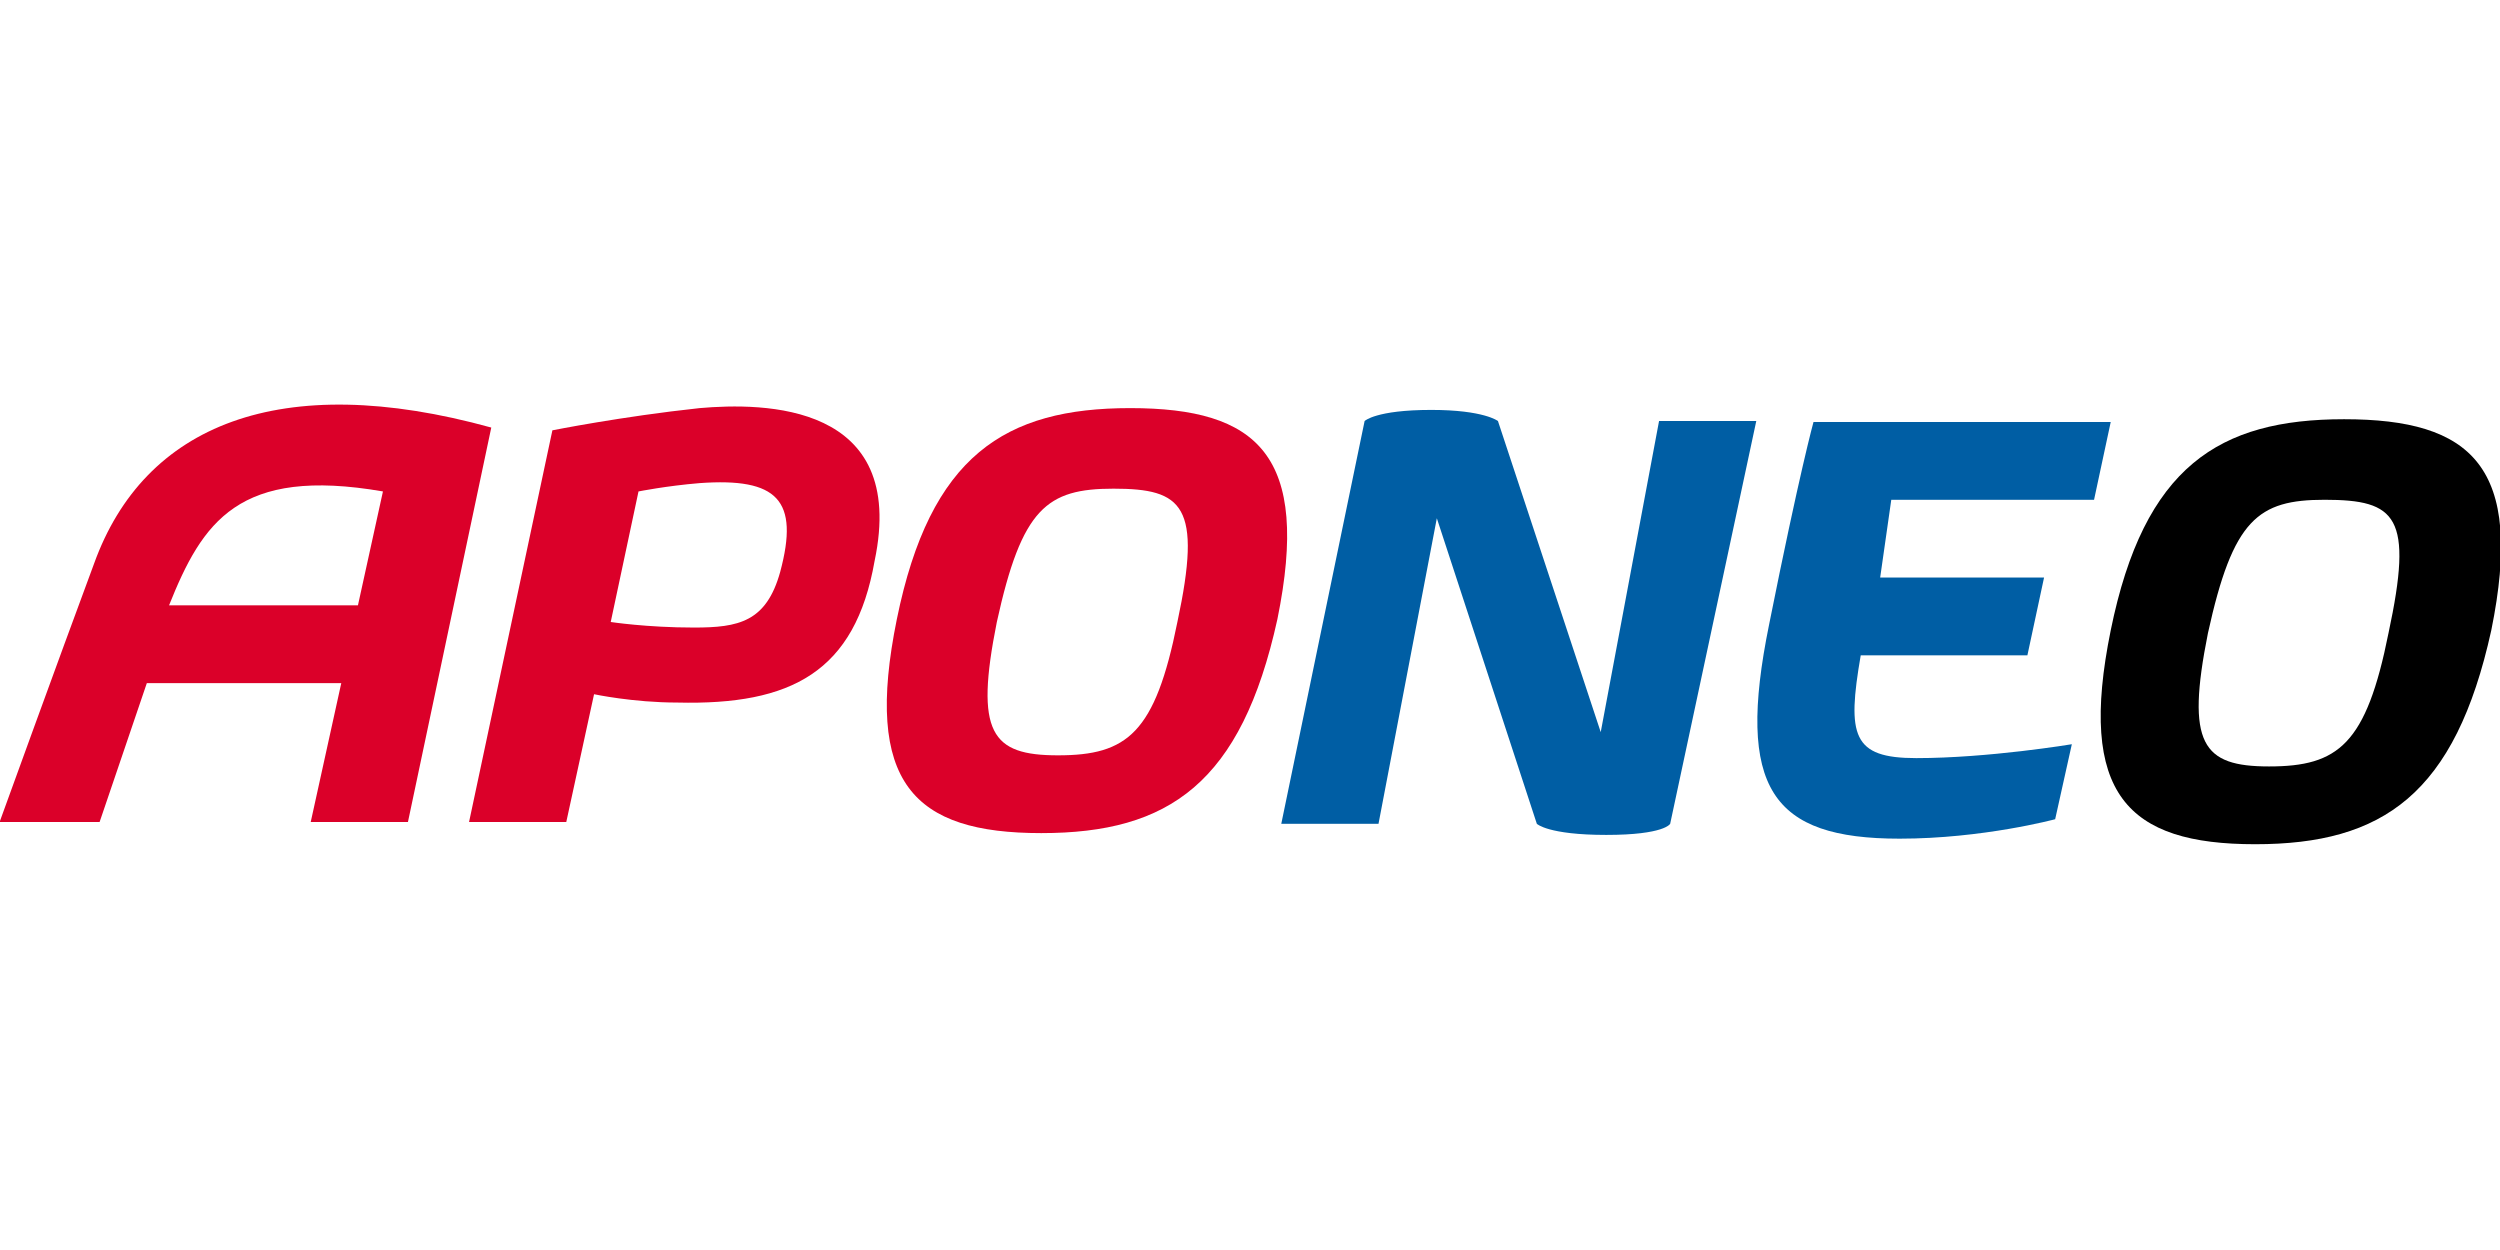 <?xml version="1.0"?>
<svg xmlns="http://www.w3.org/2000/svg" xml:space="preserve" id="prefix__Ebene_1" x="0" y="0" version="1.1" viewBox="0 -14.6 90 45"><style>.prefix__st0{fill:#005ea4}.prefix__st1{fill:#db0029}</style><g id="prefix__Symbols"><g id="prefix__nav_x2F_search" transform="translate(-54 -19)"><g id="prefix__Navi"><g id="prefix__Logo-Aponeo-Clean" transform="translate(54.286 18.954)"><g id="prefix__Group-5" transform="translate(59.14 .303)"><path id="prefix__Fill-3" d="M3.8.3H.3l-2.1 11.2L-5.5.3S-6-.1-7.9-.1c-2 0-2.4.4-2.4.4l-3 14.5h3.5l2.1-11 3.6 11s.4.4 2.5.4 2.3-.4 2.3-.4L3.8.3z" class="prefix__st0"/></g><g id="prefix__Group-17" transform="translate(0 .138)"><g id="prefix__Group-10"><path id="prefix__Fill-8" d="M12.6 7.1H5.8c1.2-3 2.5-5 7.7-4.1l-.9 4.1zM3.1 5.6C1.8 9.1-.3 14.9-.3 14.9h3.6l1.7-5h7l-1.1 5h3.5l3-14.2C9.8-1.4 4.9.6 3.1 5.6z" class="prefix__st1"/></g><path id="prefix__Fill-11" d="M42.1 7.7c-.8 4-1.8 4.8-4.3 4.8-2.4 0-3-.8-2.2-4.8.9-4.1 1.8-4.8 4.2-4.8 2.5 0 3.2.6 2.3 4.8M40.4 0c-4.5 0-7.2 1.7-8.4 7.6-1.2 5.9.6 7.7 5.2 7.7 4.6 0 7.2-1.8 8.5-7.7C46.9 1.7 45 0 40.4 0" class="prefix__st1"/><linearGradient id="prefix__Fill-11-Copy_1_" x1="-1725.833" x2="-1726.4" y1="10.319" y2="10.77" gradientTransform="matrix(18.578 0 0 19.679 32153.375 -201.466)" gradientUnits="userSpaceOnUse"><stop offset="0" stop-color="#0097d1"/><stop offset="1" stop-color="#005ea4"/></linearGradient><path id="prefix__Fill-11-Copy" fill="currentColor" d="M85.7 8.1c-.8 4-1.8 4.8-4.3 4.8-2.4 0-3-.8-2.2-4.8.9-4.1 1.8-4.8 4.2-4.8 2.6 0 3.2.6 2.3 4.8M84.1.4c-4.5 0-7.2 1.7-8.4 7.6s.6 7.7 5.2 7.7 7.2-1.8 8.5-7.7c1.2-5.9-.7-7.6-5.3-7.6"/><path id="prefix__Fill-13" d="M27.8 5.9c-.5 1.8-1.5 2-3.1 2-1.7 0-3-.2-3-.2l1-4.7s1-.2 2.2-.3c2.8-.2 3.6.6 2.9 3.2M24.9 0c-2.8.3-5.3.8-5.3.8l-3 14.1h3.5l1-4.6s1.4.3 3 .3c4.1.1 6.4-1.1 7.1-5.1 1.2-5.7-4-5.7-6.3-5.5" class="prefix__st1"/><path id="prefix__Fill-15" d="M67.8 3.3h7.3l.6-2.8H65s-.5 1.8-1.6 7.3c-1.2 5.9.1 7.7 4.7 7.7 3 0 5.6-.7 5.6-.7l.6-2.7s-3 .5-5.6.5c-2.3 0-2.5-.8-2-3.7h6l.6-2.8h-5.9l.4-2.8z" class="prefix__st0"/></g></g></g></g></g></svg>

